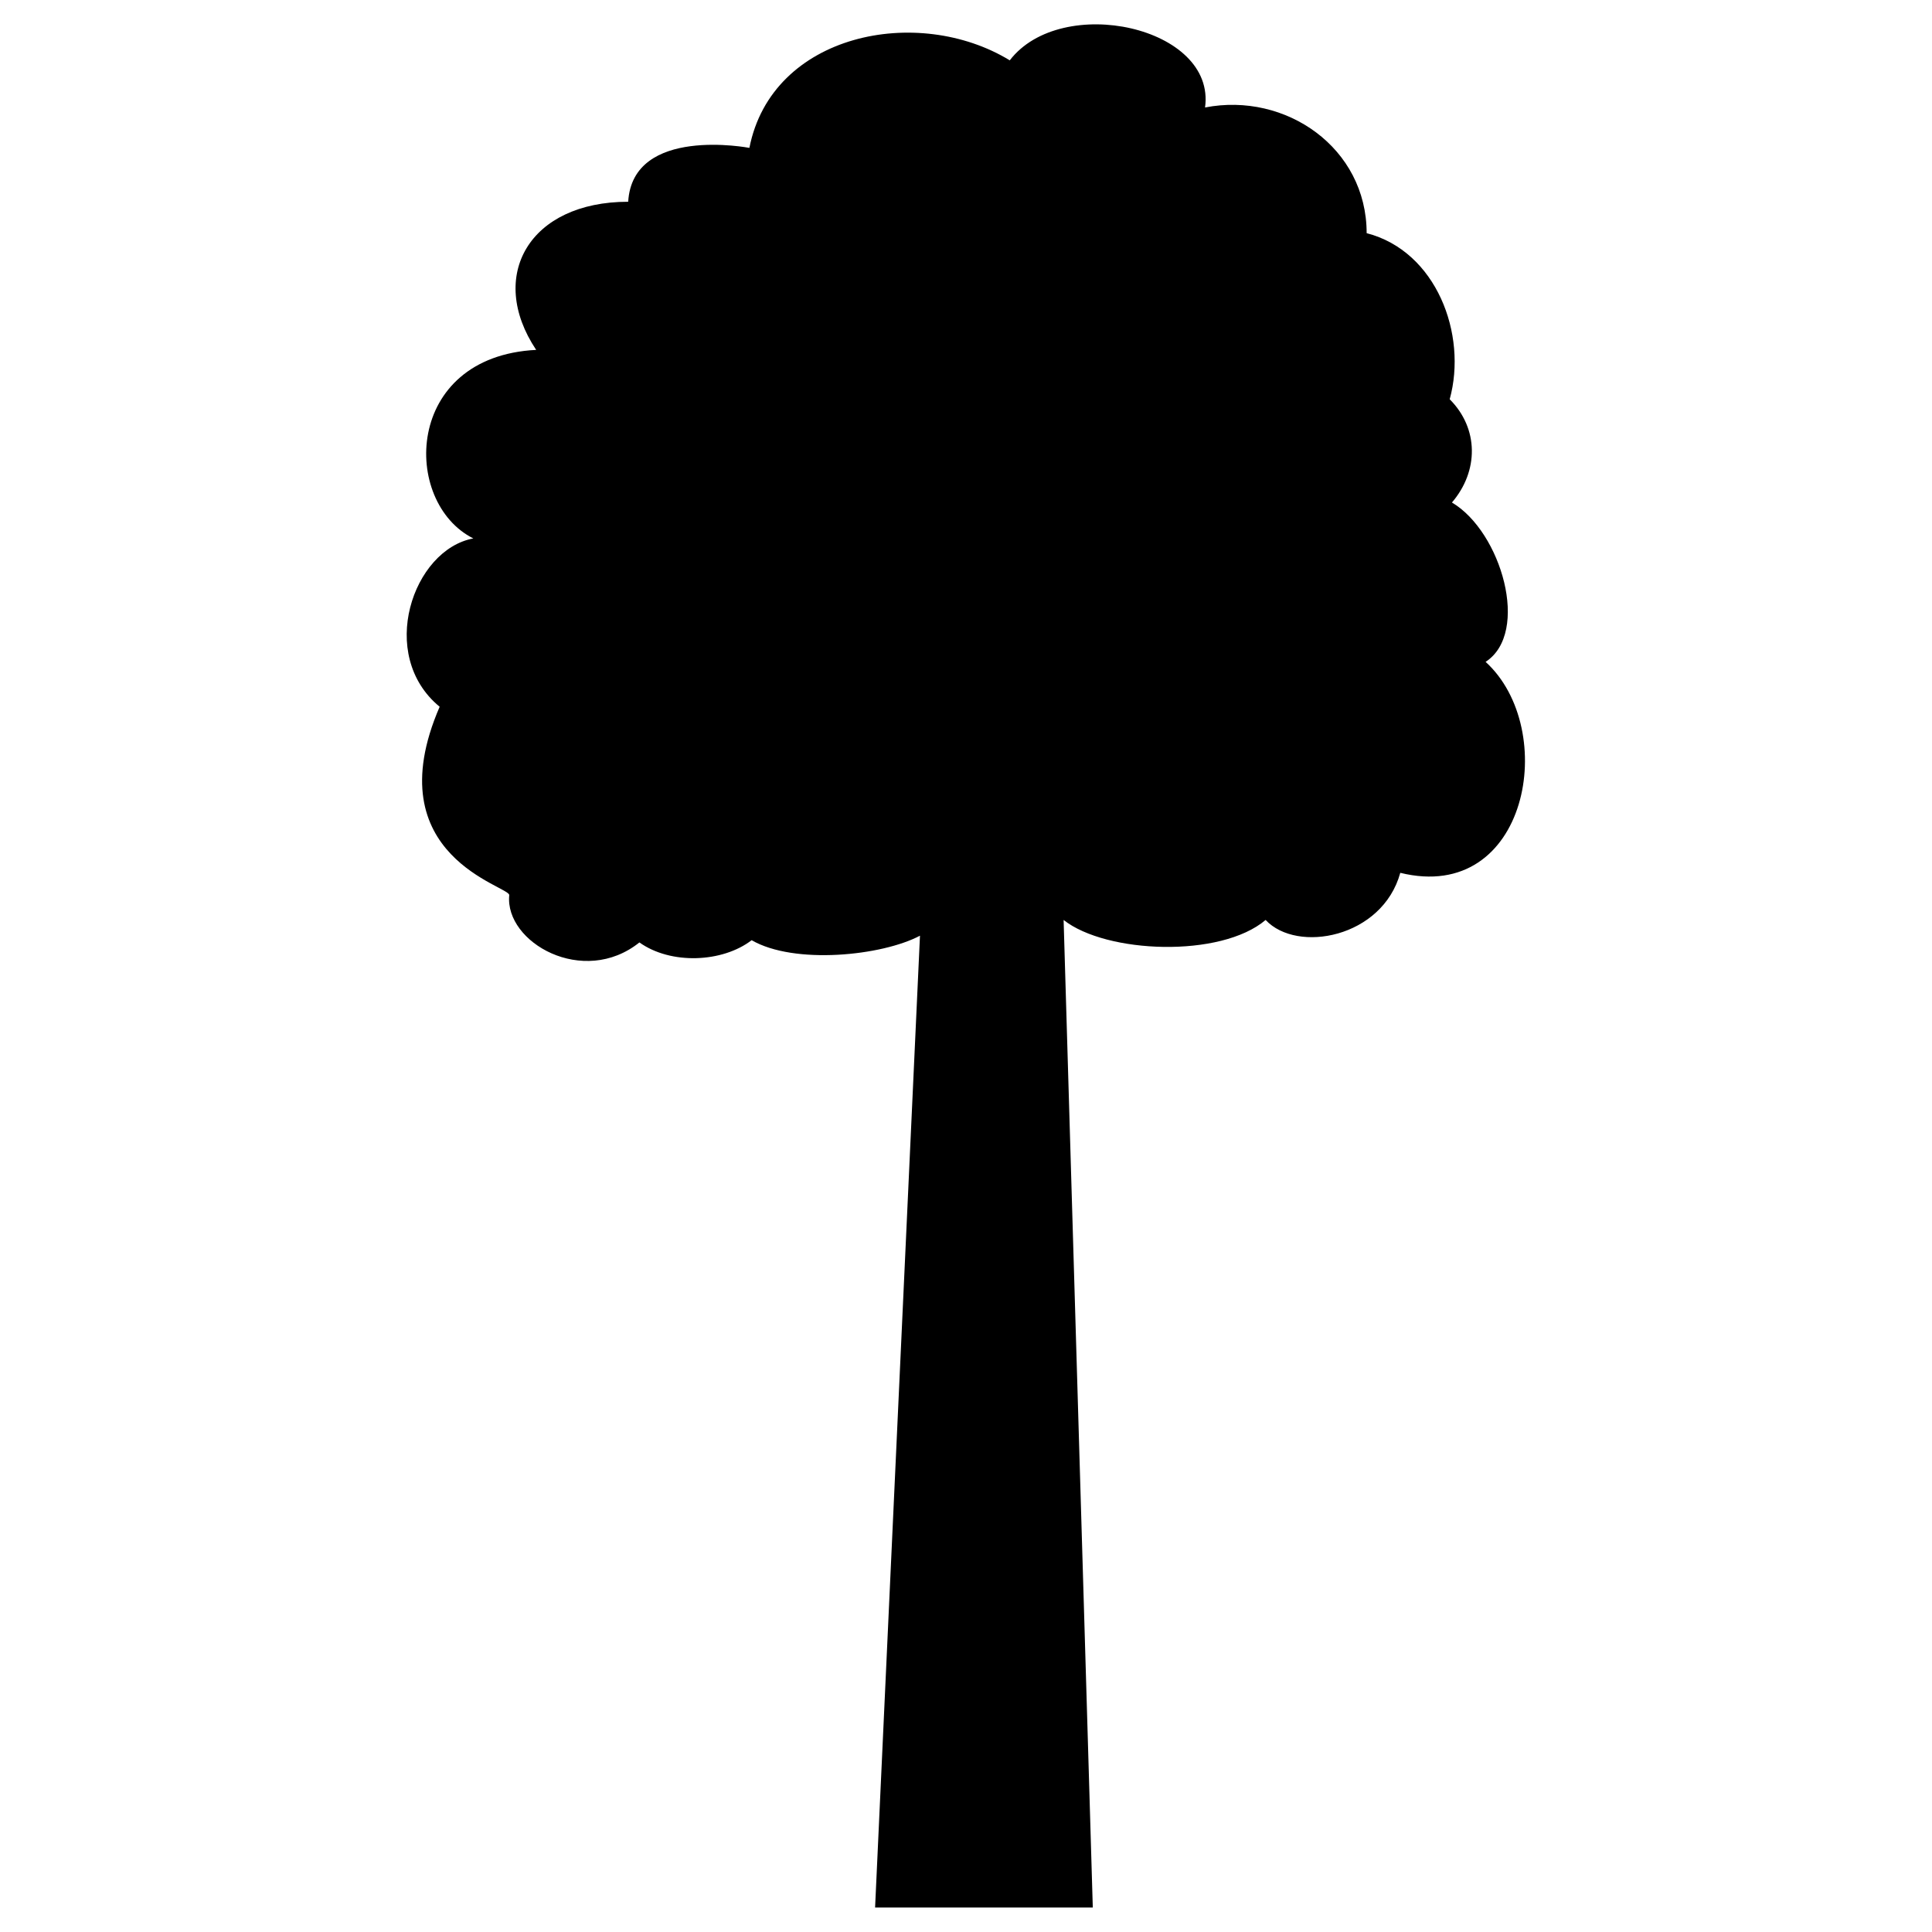 <?xml version="1.0" encoding="UTF-8"?>
<!-- The Best Svg Icon site in the world: iconSvg.co, Visit us! https://iconsvg.co -->
<svg fill="#000000" width="800px" height="800px" version="1.1" viewBox="144 144 512 512" xmlns="http://www.w3.org/2000/svg">
 <path d="m537.7 319.4c11.895-7.734 4.164-34.5-8.922-42.23 7.137-8.328 7.137-19.629-0.594-27.363 4.758-17.25-3.57-39.258-22.008-44.016 0-22.602-21.414-37.473-42.828-33.309 2.973-21.414-38.066-30.336-51.75-12.492-24.387-14.871-63.051-7.137-69 23.199 0 0-30.93-5.949-32.121 14.277-26.172 0-37.473 19.629-24.387 39.258-35.094 1.785-35.688 40.449-16.656 49.965-16.059 2.973-25.578 30.93-8.922 44.609-17.25 39.852 19.035 47.586 18.438 49.965-1.191 12.492 19.629 24.387 34.5 12.492 8.328 5.949 22.008 5.352 29.742-0.594 11.301 6.543 34.5 4.164 44.609-1.191l-11.895 257.55h57.695l-7.734-261.72c11.301 8.922 41.637 10.113 53.535 0 8.328 8.922 30.93 4.758 35.688-12.492 33.906 8.328 42.23-38.066 22.602-55.914z" fill-rule="evenodd"/>
</svg>